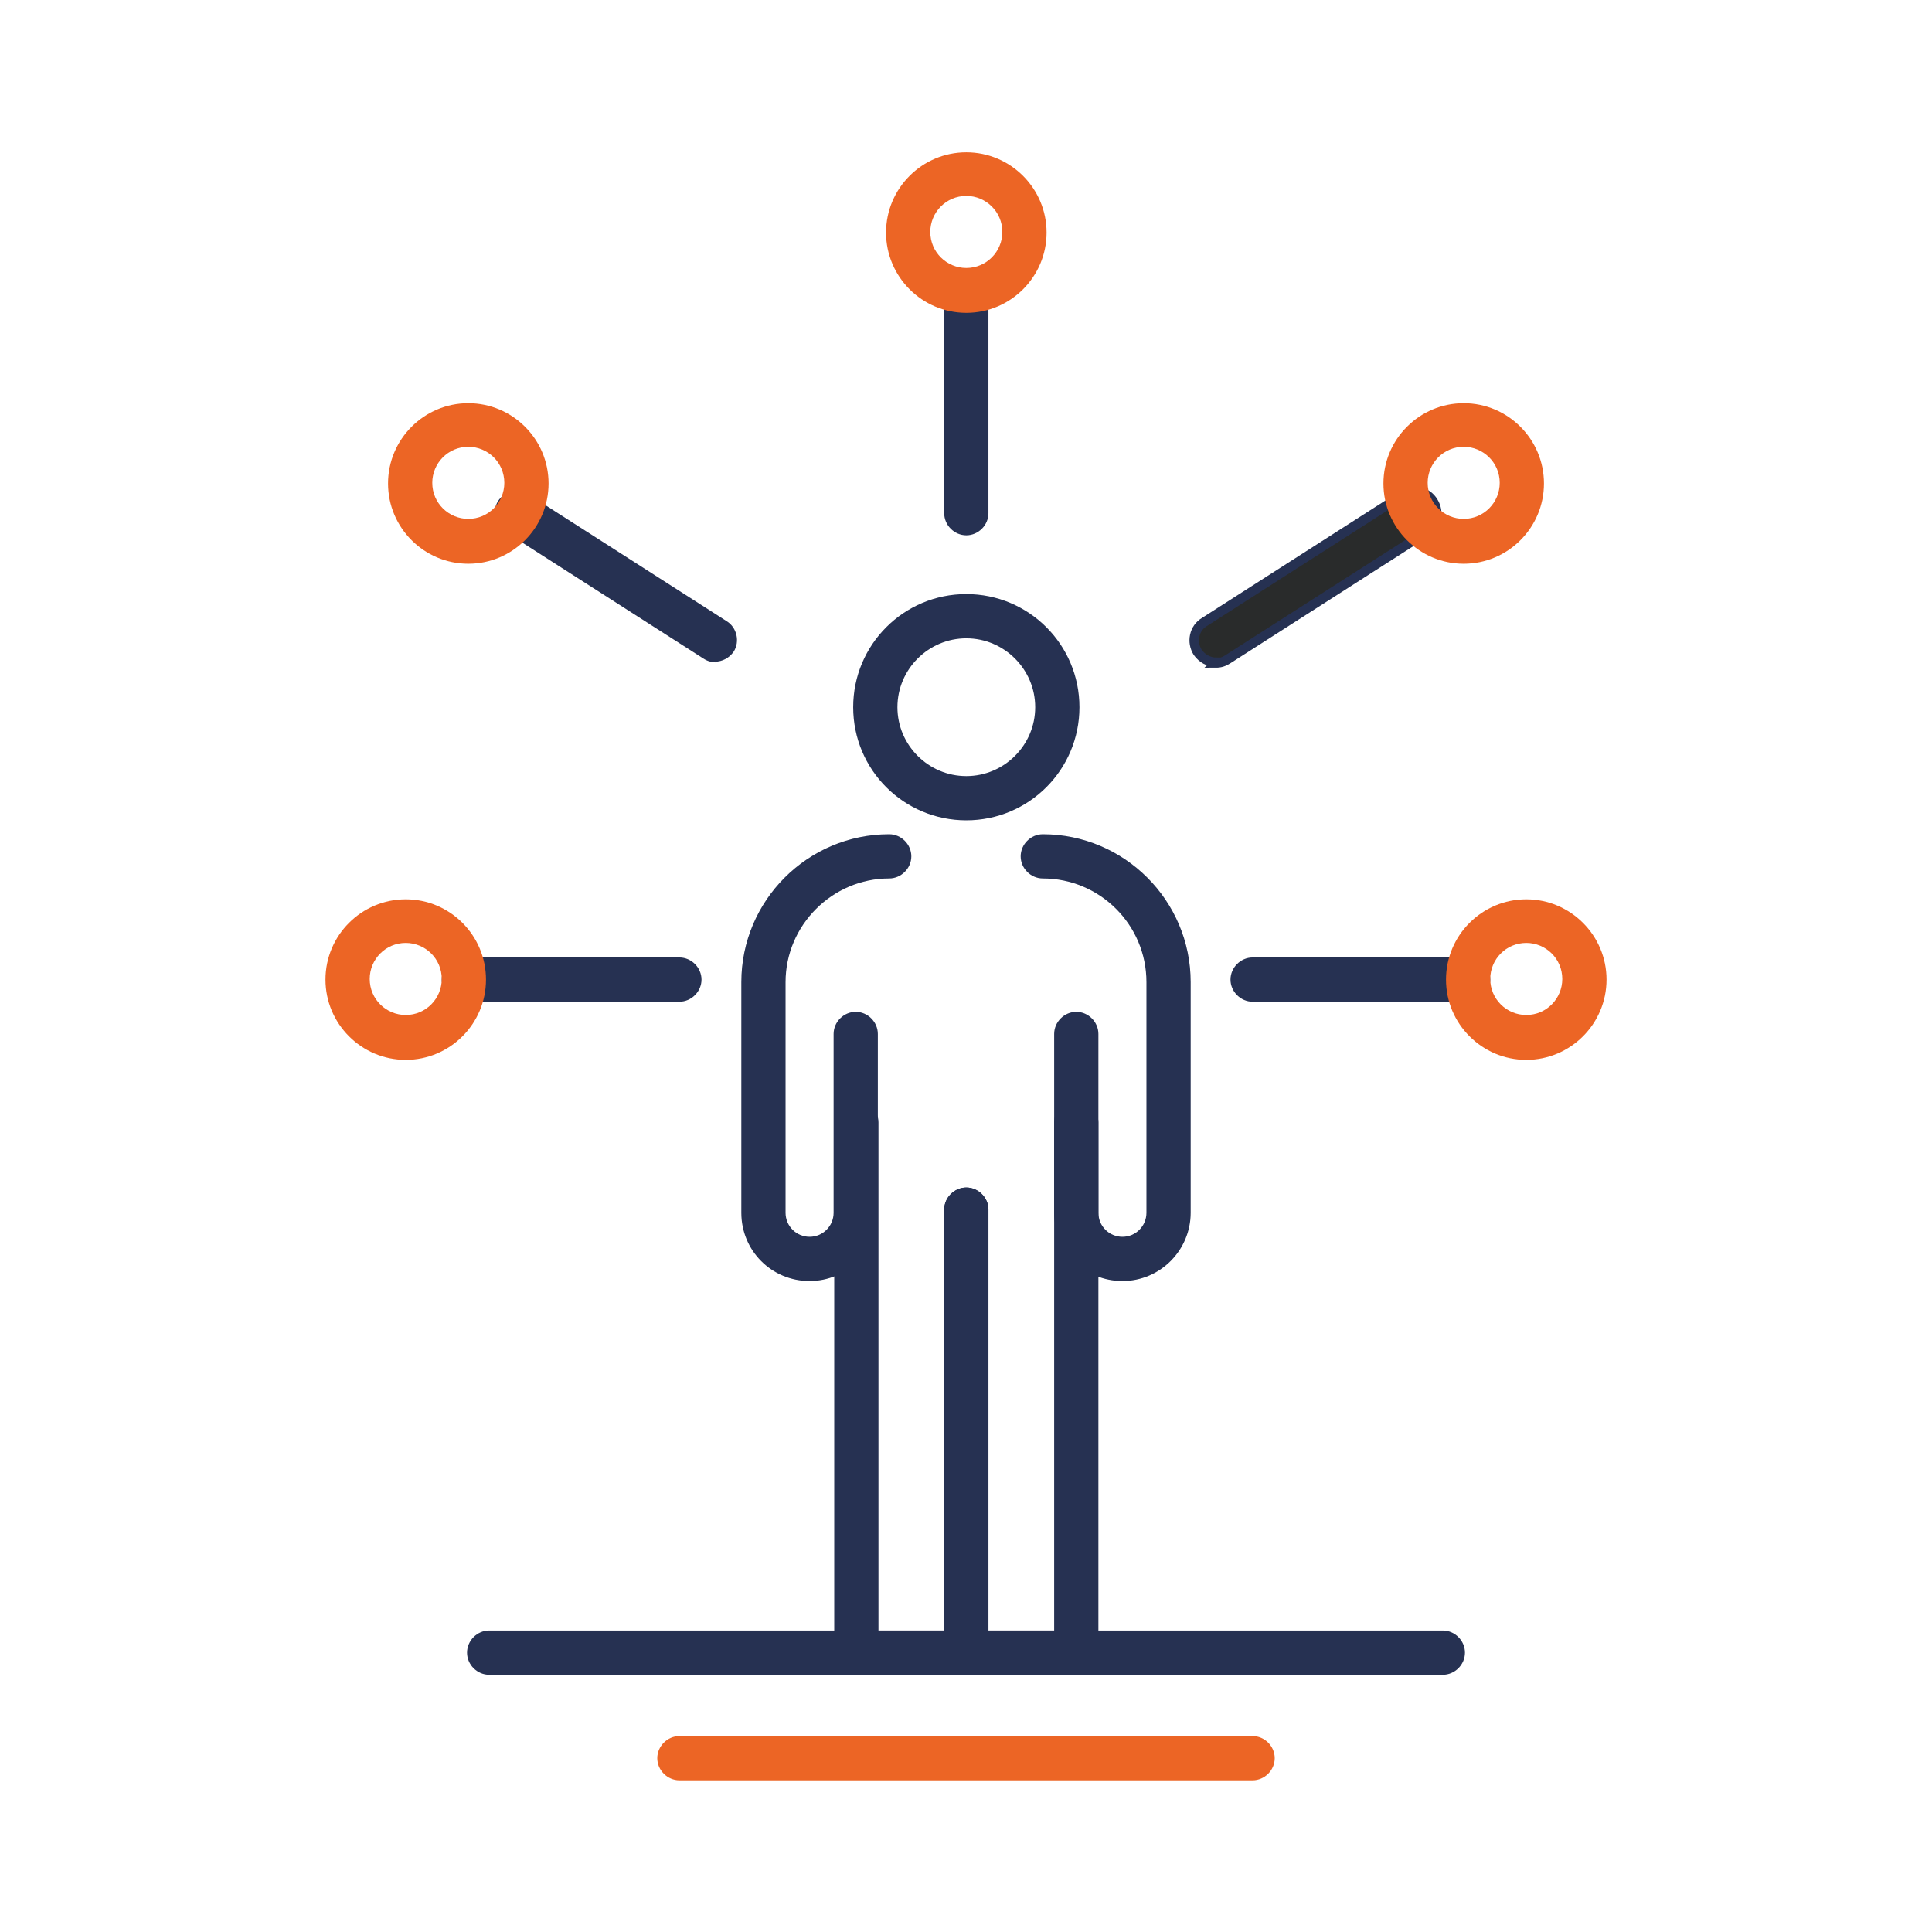 <?xml version="1.0" encoding="UTF-8"?>
<!-- Creator: CorelDRAW -->
<svg xmlns="http://www.w3.org/2000/svg" xmlns:xlink="http://www.w3.org/1999/xlink" xmlns:xodm="http://www.corel.com/coreldraw/odm/2003" xml:space="preserve" width="0.608in" height="0.608in" version="1.1" style="shape-rendering:geometricPrecision; text-rendering:geometricPrecision; image-rendering:optimizeQuality; fill-rule:evenodd; clip-rule:evenodd" viewBox="0 0 30.57 30.57">
 <defs>
  <style type="text/css">
   <![CDATA[
    .str0 {stroke:#263152;stroke-width:0.15;stroke-miterlimit:10}
    .fil0 {fill:none}
    .fil3 {fill:#EC6525;fill-rule:nonzero}
    .fil2 {fill:#292B2B;fill-rule:nonzero}
    .fil1 {fill:#263152;fill-rule:nonzero}
   ]]>
  </style>
 </defs>
 <g id="Layer_x0020_1">
  <g id="_105553213836576">
   <rect class="fil0" x="-0" y="-0" width="30.57" height="30.57"></rect>
   <g>
    <path class="fil1" d="M15.29 26.5l-1.74 0c-0.19,0 -0.35,-0.16 -0.35,-0.35l0 -8.39c0,-0.19 0.16,-0.35 0.35,-0.35 0.19,0 0.35,0.16 0.35,0.35l0 8.04 1.04 0 0 -6.66c0,-0.19 0.16,-0.35 0.35,-0.35 0.19,0 0.35,0.16 0.35,0.35l0 7.01c0,0.19 -0.16,0.35 -0.35,0.35z"></path>
    <path class="fil1" d="M12.81 20.27c-0.6,0 -1.08,-0.48 -1.08,-1.08l0 -3.65c0,-1.29 1.05,-2.34 2.34,-2.34 0.19,0 0.35,0.16 0.35,0.35 0,0.19 -0.16,0.35 -0.35,0.35 -0.9,0 -1.64,0.74 -1.64,1.64l0 3.65c0,0.21 0.17,0.38 0.38,0.38 0.21,0 0.38,-0.17 0.38,-0.38l0 -2.83c0,-0.19 0.16,-0.35 0.35,-0.35 0.19,0 0.35,0.16 0.35,0.35l0 2.83c0,0.59 -0.48,1.08 -1.08,1.08z"></path>
    <path class="fil1" d="M17.76 20.27c-0.6,0 -1.08,-0.48 -1.08,-1.08l0 -2.83c0,-0.19 0.16,-0.35 0.35,-0.35 0.19,0 0.35,0.16 0.35,0.35l0 2.83c0,0.21 0.17,0.38 0.38,0.38 0.21,0 0.38,-0.17 0.38,-0.38l0 -3.65c0,-0.91 -0.74,-1.64 -1.64,-1.64 -0.19,0 -0.35,-0.16 -0.35,-0.35 0,-0.19 0.16,-0.35 0.35,-0.35 1.29,0 2.34,1.05 2.34,2.34l0 3.65c0,0.59 -0.48,1.08 -1.08,1.08z"></path>
    <path class="fil1" d="M17.03 26.5l-1.74 0c-0.19,0 -0.35,-0.16 -0.35,-0.35l0 -7.01c0,-0.19 0.16,-0.35 0.35,-0.35 0.19,0 0.35,0.16 0.35,0.35l0 6.66 1.04 0 0 -8.04c0,-0.19 0.16,-0.35 0.35,-0.35 0.19,0 0.35,0.16 0.35,0.35l0 8.39c0,0.19 -0.16,0.35 -0.35,0.35z"></path>
    <path class="fil1" d="M15.29 10.1c-0.6,0 -1.09,0.49 -1.09,1.09 0,0.6 0.49,1.09 1.09,1.09 0.6,0 1.09,-0.49 1.09,-1.09 0,-0.6 -0.49,-1.09 -1.09,-1.09zm0 2.88c-0.99,0 -1.79,-0.8 -1.79,-1.79 0,-0.99 0.8,-1.79 1.79,-1.79 0.99,0 1.79,0.8 1.79,1.79 0,0.99 -0.8,1.79 -1.79,1.79z"></path>
    <path class="fil1" d="M23.23 15.85l-3.41 0c-0.19,0 -0.35,-0.16 -0.35,-0.35 0,-0.19 0.16,-0.35 0.35,-0.35l3.41 0c0.19,0 0.35,0.16 0.35,0.35 0,0.19 -0.16,0.35 -0.35,0.35z"></path>
    <path class="fil2 str0" d="M19.25 10.48c-0.12,0 -0.23,-0.06 -0.3,-0.16 -0.1,-0.16 -0.06,-0.38 0.11,-0.48l3.14 -2.01c0.16,-0.1 0.38,-0.06 0.48,0.11 0.1,0.16 0.06,0.38 -0.11,0.48l-3.14 2.01c-0.06,0.04 -0.12,0.06 -0.19,0.06z"></path>
    <path class="fil1" d="M15.29 8.47c-0.19,0 -0.35,-0.16 -0.35,-0.35l0 -3.52c0,-0.19 0.16,-0.35 0.35,-0.35 0.19,0 0.35,0.16 0.35,0.35l0 3.52c0,0.19 -0.16,0.35 -0.35,0.35z"></path>
    <path class="fil1" d="M10.75 15.85l-3.41 0c-0.19,0 -0.35,-0.16 -0.35,-0.35 0,-0.19 0.16,-0.35 0.35,-0.35l3.41 0c0.19,0 0.35,0.16 0.35,0.35 0,0.19 -0.16,0.35 -0.35,0.35z"></path>
    <path class="fil1" d="M11.32 10.48c-0.06,0 -0.13,-0.02 -0.19,-0.06l-3.14 -2.01c-0.16,-0.1 -0.21,-0.32 -0.11,-0.48 0.1,-0.16 0.32,-0.21 0.48,-0.11l3.14 2.01c0.16,0.1 0.21,0.32 0.11,0.48 -0.07,0.1 -0.18,0.16 -0.3,0.16z"></path>
    <path class="fil1" d="M22.83 26.5l-15.09 0c-0.19,0 -0.35,-0.16 -0.35,-0.35 0,-0.19 0.16,-0.35 0.35,-0.35l15.09 0c0.19,0 0.35,0.16 0.35,0.35 0,0.19 -0.16,0.35 -0.35,0.35z"></path>
    <path class="fil3" d="M19.82 28.17l-9.07 0c-0.19,0 -0.35,-0.16 -0.35,-0.35 0,-0.19 0.16,-0.35 0.35,-0.35l9.07 0c0.19,0 0.35,0.16 0.35,0.35 0,0.19 -0.16,0.35 -0.35,0.35z"></path>
    <path class="fil3" d="M15.29 3.1c-0.32,0 -0.57,0.26 -0.57,0.57 0,0.32 0.26,0.57 0.57,0.57 0.32,0 0.57,-0.26 0.57,-0.57 0,-0.32 -0.26,-0.57 -0.57,-0.57zm0 1.85c-0.7,0 -1.27,-0.57 -1.27,-1.27 0,-0.7 0.57,-1.27 1.27,-1.27 0.7,0 1.27,0.57 1.27,1.27 0,0.7 -0.57,1.27 -1.27,1.27z"></path>
    <path class="fil3" d="M23.16 7.07c-0.32,0 -0.57,0.26 -0.57,0.57 0,0.32 0.26,0.57 0.57,0.57 0.32,0 0.57,-0.26 0.57,-0.57 0,-0.32 -0.26,-0.57 -0.57,-0.57zm0 1.85c-0.7,0 -1.27,-0.57 -1.27,-1.27 0,-0.7 0.57,-1.27 1.27,-1.27 0.7,0 1.27,0.57 1.27,1.27 0,0.7 -0.57,1.27 -1.27,1.27z"></path>
    <path class="fil3" d="M24.15 14.92c-0.32,0 -0.57,0.26 -0.57,0.57 0,0.32 0.26,0.57 0.57,0.57 0.32,0 0.57,-0.26 0.57,-0.57 0,-0.32 -0.26,-0.57 -0.57,-0.57zm0 1.85c-0.7,0 -1.27,-0.57 -1.27,-1.27 0,-0.7 0.57,-1.27 1.27,-1.27 0.7,0 1.27,0.57 1.27,1.27 0,0.7 -0.57,1.27 -1.27,1.27z"></path>
    <path class="fil3" d="M7.41 7.07c-0.32,0 -0.57,0.26 -0.57,0.57 0,0.32 0.26,0.57 0.57,0.57 0.32,0 0.57,-0.26 0.57,-0.57 0,-0.32 -0.26,-0.57 -0.57,-0.57zm0 1.85c-0.7,0 -1.27,-0.57 -1.27,-1.27 0,-0.7 0.57,-1.27 1.27,-1.27 0.7,0 1.27,0.57 1.27,1.27 0,0.7 -0.57,1.27 -1.27,1.27z"></path>
    <path class="fil3" d="M6.42 14.92c-0.32,0 -0.57,0.26 -0.57,0.57 0,0.32 0.26,0.57 0.57,0.57 0.32,0 0.57,-0.26 0.57,-0.57 0,-0.32 -0.26,-0.57 -0.57,-0.57zm0 1.85c-0.7,0 -1.27,-0.57 -1.27,-1.27 0,-0.7 0.57,-1.27 1.27,-1.27 0.7,0 1.27,0.57 1.27,1.27 0,0.7 -0.57,1.27 -1.27,1.27z"></path>
   </g>
  </g>
 </g>
</svg>

